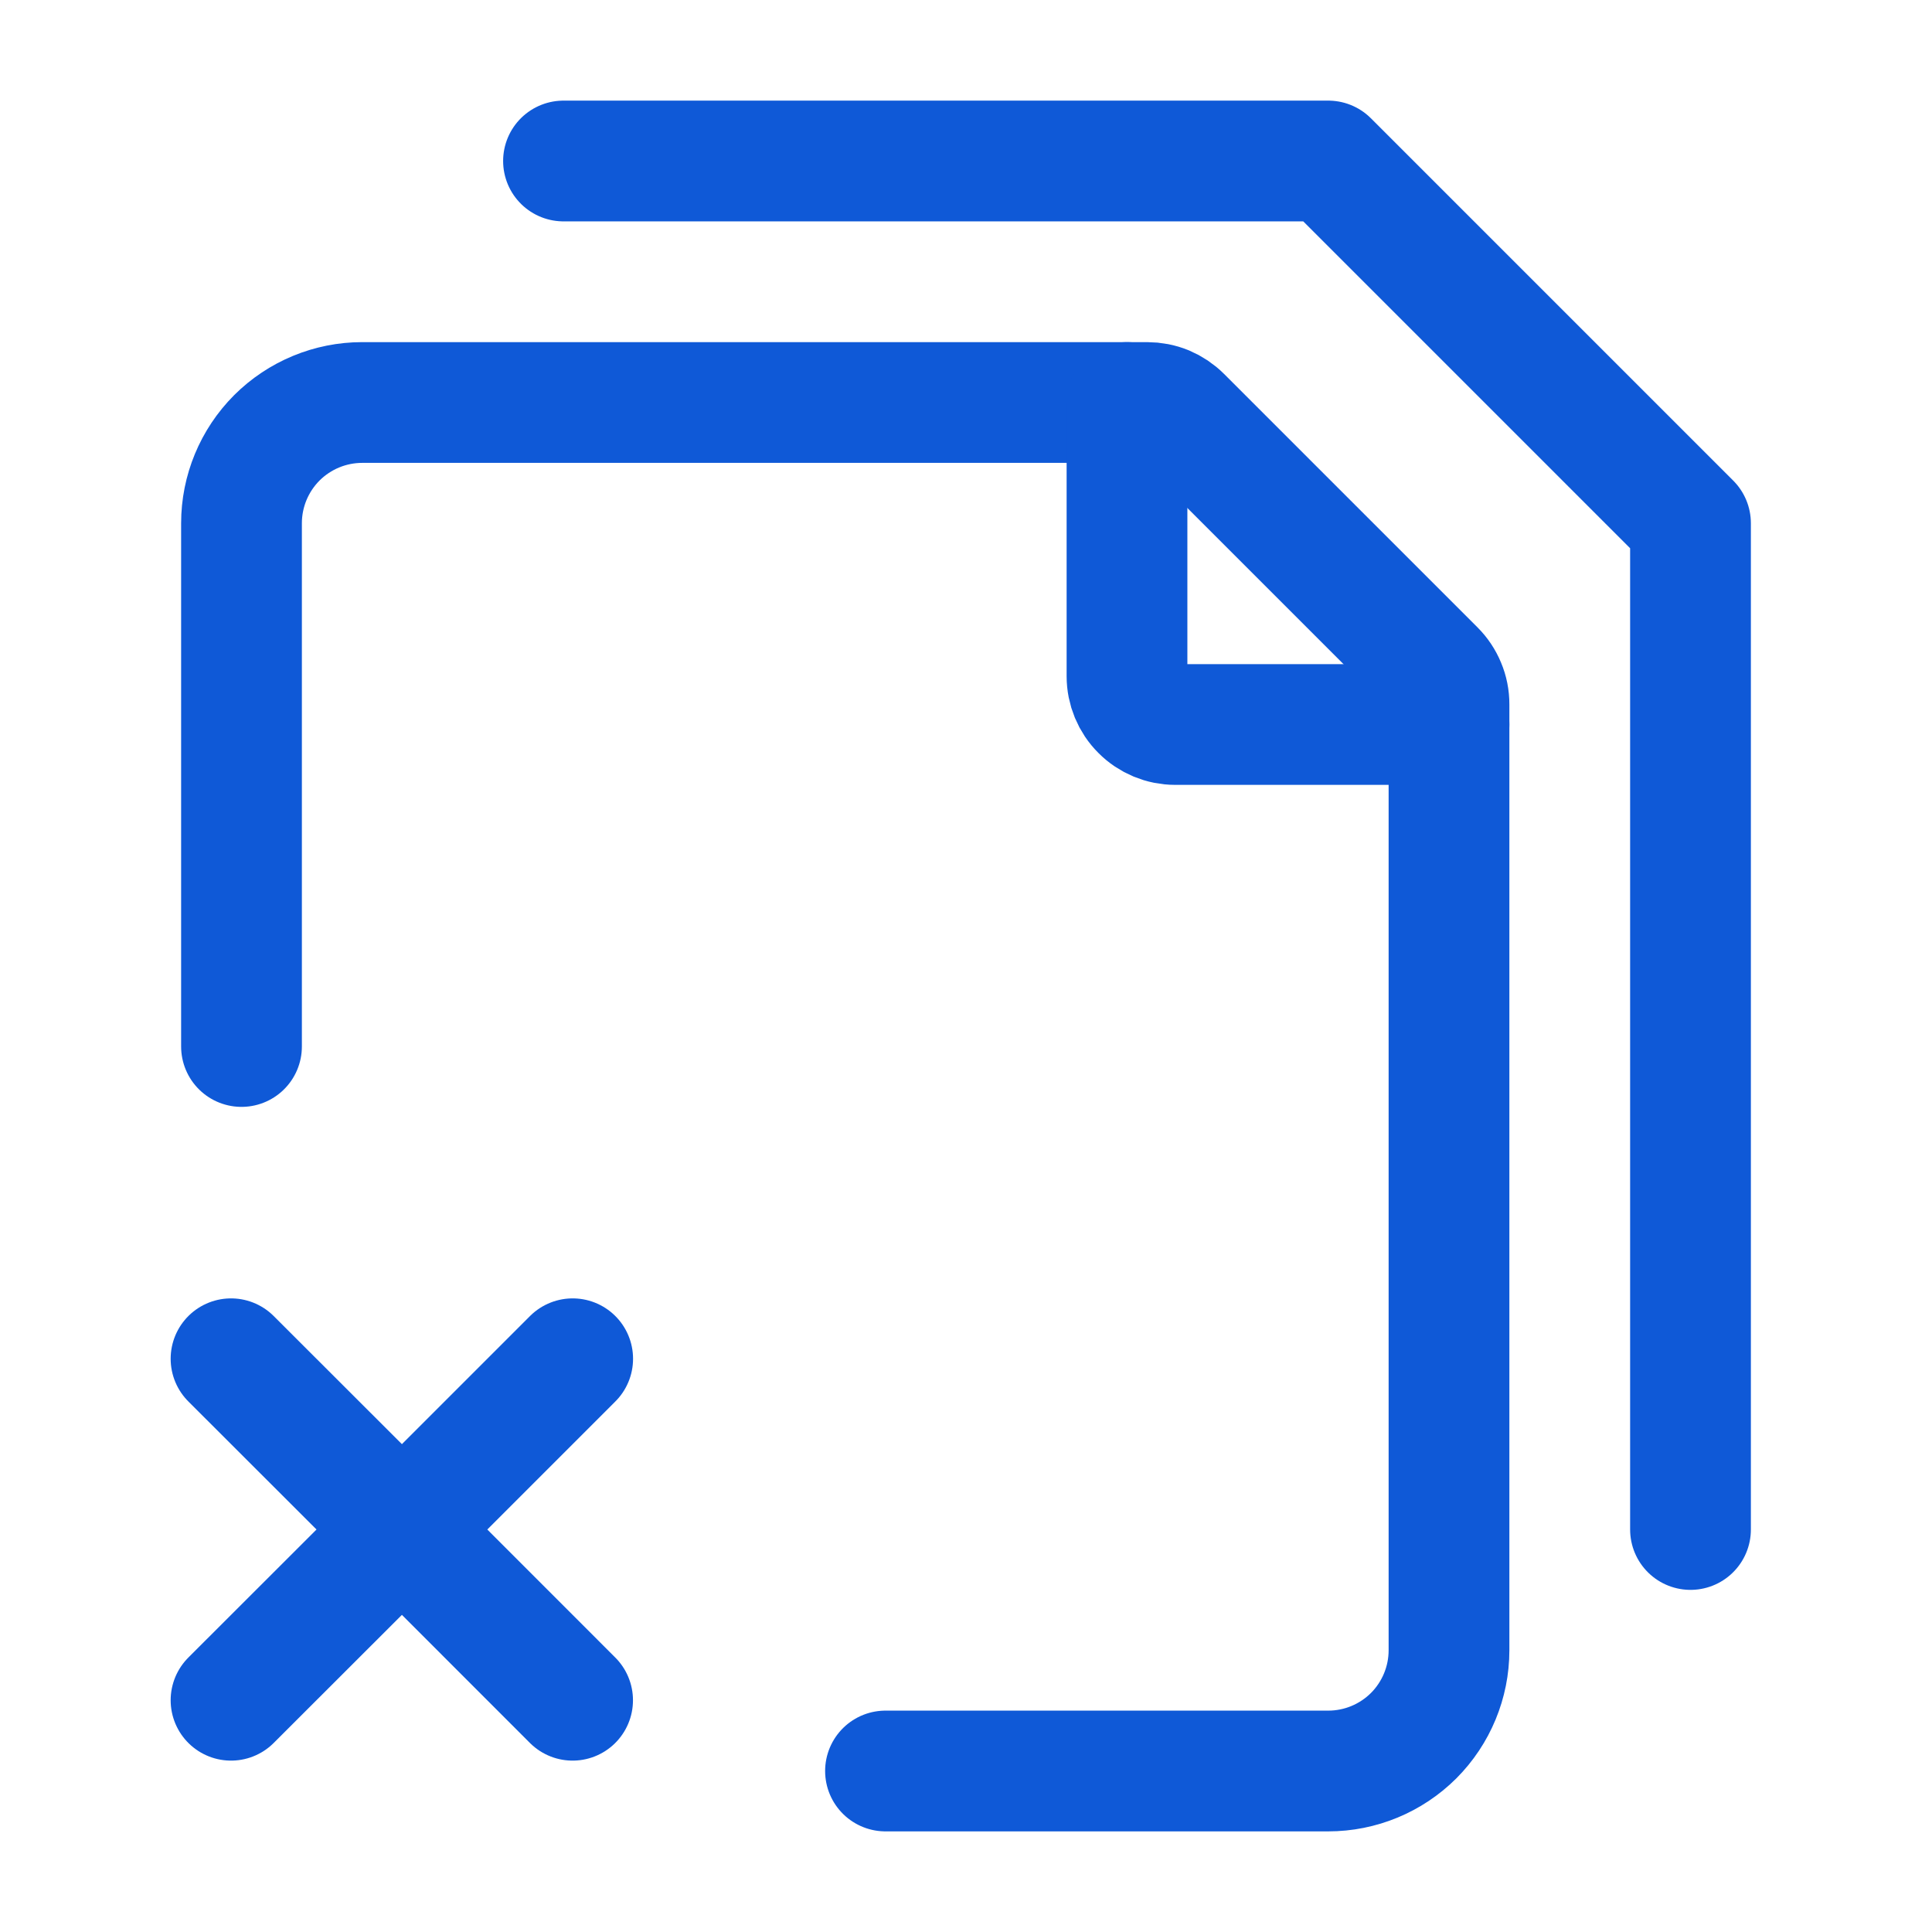 <svg width="24" height="24" viewBox="0 0 24 24" fill="none" xmlns="http://www.w3.org/2000/svg">
<path d="M2.87 21.121L4.993 19M4.993 19L7.114 16.879M4.993 19L2.87 16.879M4.993 19L7.113 21.121M7 2H16.5L21 6.5V19" stroke="#0F59D7" stroke-width="1.5" stroke-linecap="round" stroke-linejoin="round"/>
<path d="M11 22H16.5C16.898 22 17.279 21.842 17.561 21.561C17.842 21.279 18 20.898 18 20.5V8.749C18 8.67 17.985 8.592 17.954 8.519C17.924 8.446 17.88 8.38 17.824 8.324L14.676 5.176C14.62 5.12 14.554 5.076 14.481 5.045C14.408 5.015 14.329 5 14.25 5H4.5C4.102 5 3.721 5.158 3.439 5.439C3.158 5.721 3 6.102 3 6.5V13" stroke="#0F59D7" stroke-width="1.5" stroke-linecap="round" stroke-linejoin="round"/>
<path d="M14 5V8.4C14 8.559 14.063 8.712 14.176 8.824C14.288 8.937 14.441 9 14.6 9H18" stroke="#0F59D7" stroke-width="1.5" stroke-linecap="round" stroke-linejoin="round"/>
</svg>
